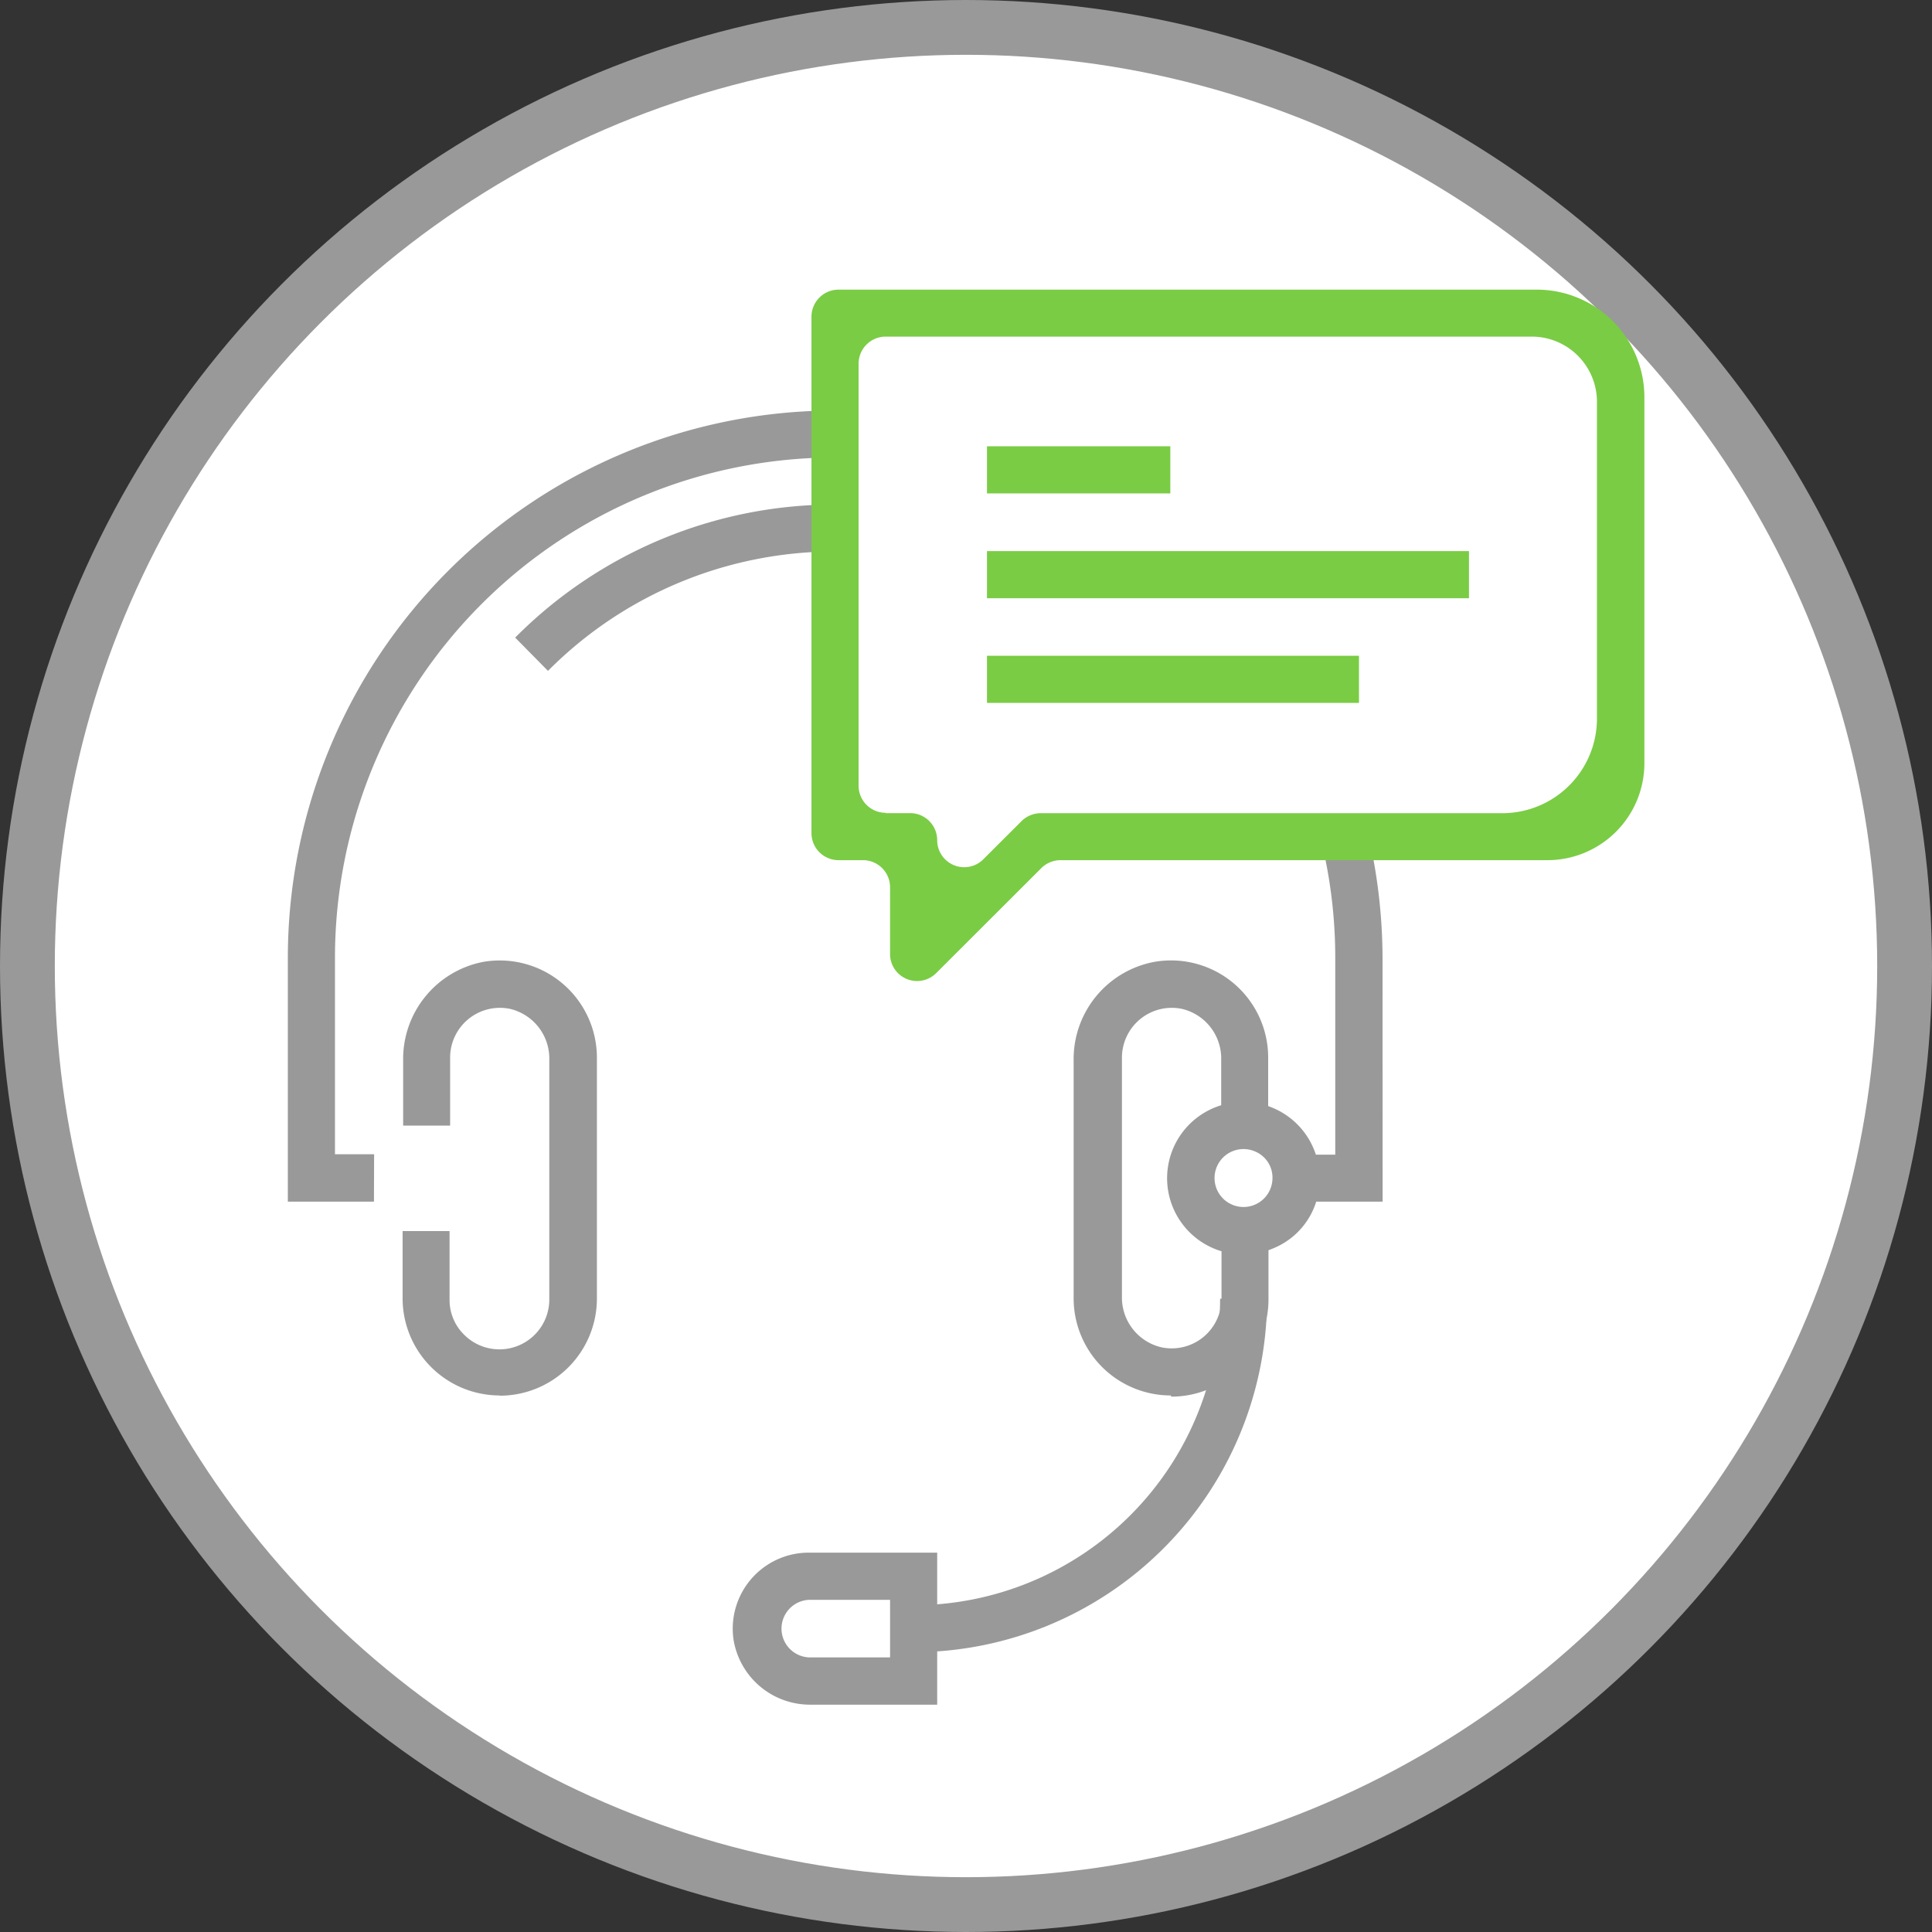 <svg xmlns="http://www.w3.org/2000/svg" width="246.8" height="246.8" viewBox="0 0 246.8 246.8"><rect x="0" y="0" width="246.8" height="246.8" fill="#333333" stroke="none"/><defs><style>.cls-1{fill:#999;}.cls-2{fill:#fff;stroke:#999;stroke-miterlimit:10;stroke-width:7px;}.cls-3{fill:#7ACC44;}</style></defs><g id="Layer_2" data-name="Layer 2"><g id="Layer_1-2" data-name="Layer 1"><path class="cls-1" d="M54.47,160.19a9.72,9.72,0,1,1,9-5.85,9.48,9.48,0,0,1-8.94,5.85Zm0-13.39a3.7,3.7,0,1,0,3.68,3.71v0A3.72,3.72,0,0,0,54.47,146.8Z"></path><circle class="cls-2" cx="123.4" cy="123.4" r="119.9"></circle><path class="cls-1" d="M47.77,153.5h-11V122.37a69.93,69.93,0,0,1,69.93-69.93h0v6a63.93,63.93,0,0,0-63.91,63.91v25.1h5Z"></path><path class="cls-1" d="M176.62,153.5H165.57v-6h5v-25.1a63.14,63.14,0,0,0-1.73-14.75l5.86-1.41a70.77,70.77,0,0,1,1.91,16.21Z"></path><path class="cls-1" d="M70,85.7l-4.19-4.25a57.5,57.5,0,0,1,40.88-17v6A51.6,51.6,0,0,0,70,85.7Z"></path><path class="cls-1" d="M149.56,178.26a12.41,12.41,0,0,1-12.41-12.41v-30.4a12.63,12.63,0,0,1,10.38-12.59A12.41,12.41,0,0,1,162,135.11v8.68h-6v-8.44a6.51,6.51,0,0,0-5-6.47,6.37,6.37,0,0,0-7.68,6.23v30.53a6.52,6.52,0,0,0,5.05,6.47,6.36,6.36,0,0,0,7.67-6.23v-8.62h6V166a12.41,12.41,0,0,1-12.41,12.41Z"></path><path class="cls-1" d="M162.69,159.45a9.74,9.74,0,1,1,5.88-9v.06A9.5,9.5,0,0,1,162.69,159.45Zm-2.37-12.36a3.7,3.7,0,1,0,2.23,3.42v0A3.61,3.61,0,0,0,160.32,147.09Z"></path><path class="cls-1" d="M63.84,178.26a12.41,12.41,0,0,1-12.41-12.41v-8.59h6V166a6.19,6.19,0,0,0,1.86,4.5A6.37,6.37,0,0,0,70.17,166V135.35a6.52,6.52,0,0,0-5-6.47,6.36,6.36,0,0,0-7.67,6.23v8.68h-6v-8.34A12.63,12.63,0,0,1,61.8,122.86a12.42,12.42,0,0,1,14.45,12.25v30.77a12.41,12.41,0,0,1-12.41,12.41Z"></path><path class="cls-1" d="M119.72,217.76h-16.1a9.9,9.9,0,0,1-9.91-8.27,9.71,9.71,0,0,1,9.61-11.15h16.4Zm-16.4-13.39a3.68,3.68,0,0,0,0,7.35H113.7v-7.35Z"></path><path class="cls-1" d="M116.71,211.06v-6a39.2,39.2,0,0,0,39.15-39.16h6A45.23,45.23,0,0,1,116.71,211.06Z"></path><path class="cls-3" d="M113.7,121.87v-8.53a3.46,3.46,0,0,0-3.46-3.46h-3.12a3.46,3.46,0,0,1-3.46-3.45v-66A3.46,3.46,0,0,1,107.12,37h89.2a13.75,13.75,0,0,1,13.74,13.75V97.49a12.39,12.39,0,0,1-12.39,12.39H135.48a3.48,3.48,0,0,0-2.44,1l-13.45,13.43A3.45,3.45,0,0,1,113.7,121.87Zm-.57-18h3.13a3.46,3.46,0,0,1,3.46,3.46h0a3.45,3.45,0,0,0,5.89,2.44l4.9-4.89a3.49,3.49,0,0,1,2.44-1h59A12.09,12.09,0,0,0,204,91.74V51.3A8.33,8.33,0,0,0,195.7,43H113.13a3.46,3.46,0,0,0-3.45,3.45v54A3.46,3.46,0,0,0,113.13,103.83Z"></path><rect class="cls-3" x="126.08" y="57.01" width="23.42" height="6.02"></rect><rect class="cls-3" x="126.08" y="70.4" width="61.57" height="6.02"></rect><rect class="cls-3" x="126.08" y="83.77" width="47.52" height="6.02"></rect></g></g></svg>